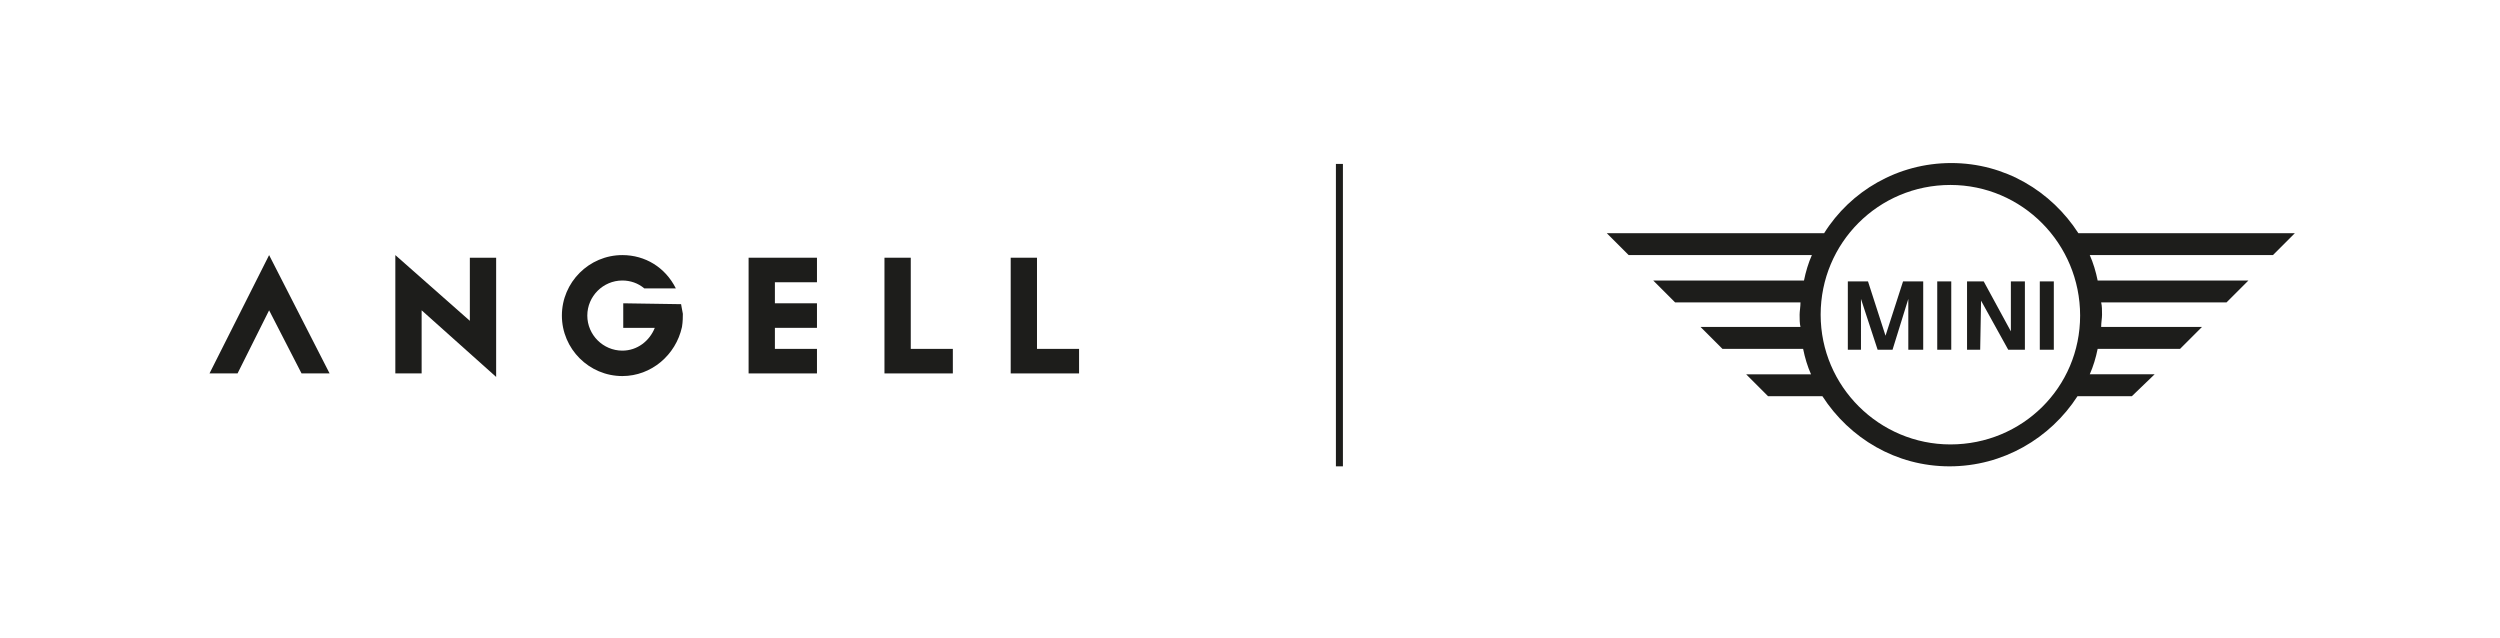 <?xml version="1.0" encoding="utf-8"?>
<!-- Generator: Adobe Illustrator 27.7.0, SVG Export Plug-In . SVG Version: 6.00 Build 0)  -->
<svg version="1.1" id="Calque_1" xmlns="http://www.w3.org/2000/svg" xmlns:xlink="http://www.w3.org/1999/xlink" x="0px" y="0px"
	 viewBox="0 0 285.2 72.8" style="enable-background:new 0 0 285.2 72.8;" xml:space="preserve">
<style type="text/css">
	.st0{fill:#1D1D1B;}
</style>
<g>
	<g>
		<g>
			<polygon class="st0" points="34.4,42.6 30.7,35.4 27.1,42.6 23.9,42.6 30.7,29.1 37.6,42.6 			"/>
			<polygon class="st0" points="100.9,42.6 100.9,29.4 103.9,29.4 103.9,39.8 108.7,39.8 108.7,42.6 			"/>
			<polygon class="st0" points="115.3,42.6 115.3,29.4 118.3,29.4 118.3,39.8 123.1,39.8 123.1,42.6 			"/>
			<polygon class="st0" points="48.1,35.4 48.1,42.6 45.1,42.6 45.1,29.1 53.6,36.6 53.6,29.4 56.6,29.4 56.6,43 			"/>
			<polygon class="st0" points="85.4,42.6 85.4,29.4 93.2,29.4 93.2,32.2 88.4,32.2 88.4,34.6 93.2,34.6 93.2,37.4 88.4,37.4 
				88.4,39.8 93.2,39.8 93.2,42.6 			"/>
			<path class="st0" d="M77.7,34.7L77.7,34.7l-6.6-0.1v2.8h3.6c-0.6,1.5-2,2.6-3.7,2.6c-2.2,0-4-1.8-4-4s1.8-4,4-4
				c0.9,0,1.8,0.3,2.5,0.9h3.6c-1.2-2.4-3.5-3.8-6.1-3.8c-3.8,0-6.9,3.1-6.9,6.9s3.1,6.9,6.9,6.9c3.3,0,6.1-2.4,6.8-5.6
				c0.1-0.6,0.1-1.2,0.1-1.5C77.8,35.2,77.7,34.8,77.7,34.7"/>
		</g>
		<path class="st0" d="M212.3,39.9h-1.5v-7.8h2.3l2,6.2l2-6.2h2.3v7.8h-1.7v-5.8l-1.8,5.8h-1.7l-1.9-5.8V39.9 M222.6,39.9H221v-7.8
			h1.6V39.9z M225.9,39.9h-1.5v-7.8h1.9l3.1,5.7v-5.7h1.6v7.8h-1.9l-3.1-5.6L225.9,39.9L225.9,39.9z M234.3,39.9h-1.6v-7.8h1.6V39.9
			z M245.8,42.7h-7.4c0.4-0.9,0.7-1.9,0.9-2.9h9.4l2.5-2.5h-11.5c0-0.5,0.1-1,0.1-1.4c0-0.5,0-1-0.1-1.4H254l2.5-2.5h-17.2
			c-0.2-1-0.5-2-0.9-2.9h20.9l2.5-2.5h-24.7c-3.1-4.8-8.4-8-14.5-8c-6.1,0-11.5,3.2-14.5,8h-24.8l2.5,2.5h20.9
			c-0.4,0.9-0.7,1.9-0.9,2.9h-17.2l2.5,2.5h14.3c0,0.5-0.1,1-0.1,1.4c0,0.5,0,1,0.1,1.4H194l2.5,2.5h9.2c0.2,1,0.5,2,0.9,2.9h-7.4
			l2.5,2.5h6.2c3.1,4.8,8.4,8,14.5,8c6.1,0,11.5-3.2,14.6-8h6.2L245.8,42.7z M222.5,50.7c-8.1,0-14.8-6.6-14.8-14.8
			s6.6-14.8,14.8-14.8s14.8,6.7,14.8,14.9S230.7,50.7,222.5,50.7"/>
	</g>
	<rect x="152.4" y="18.7" class="st0" width="0.8" height="34.5"/>
</g>
</svg>
